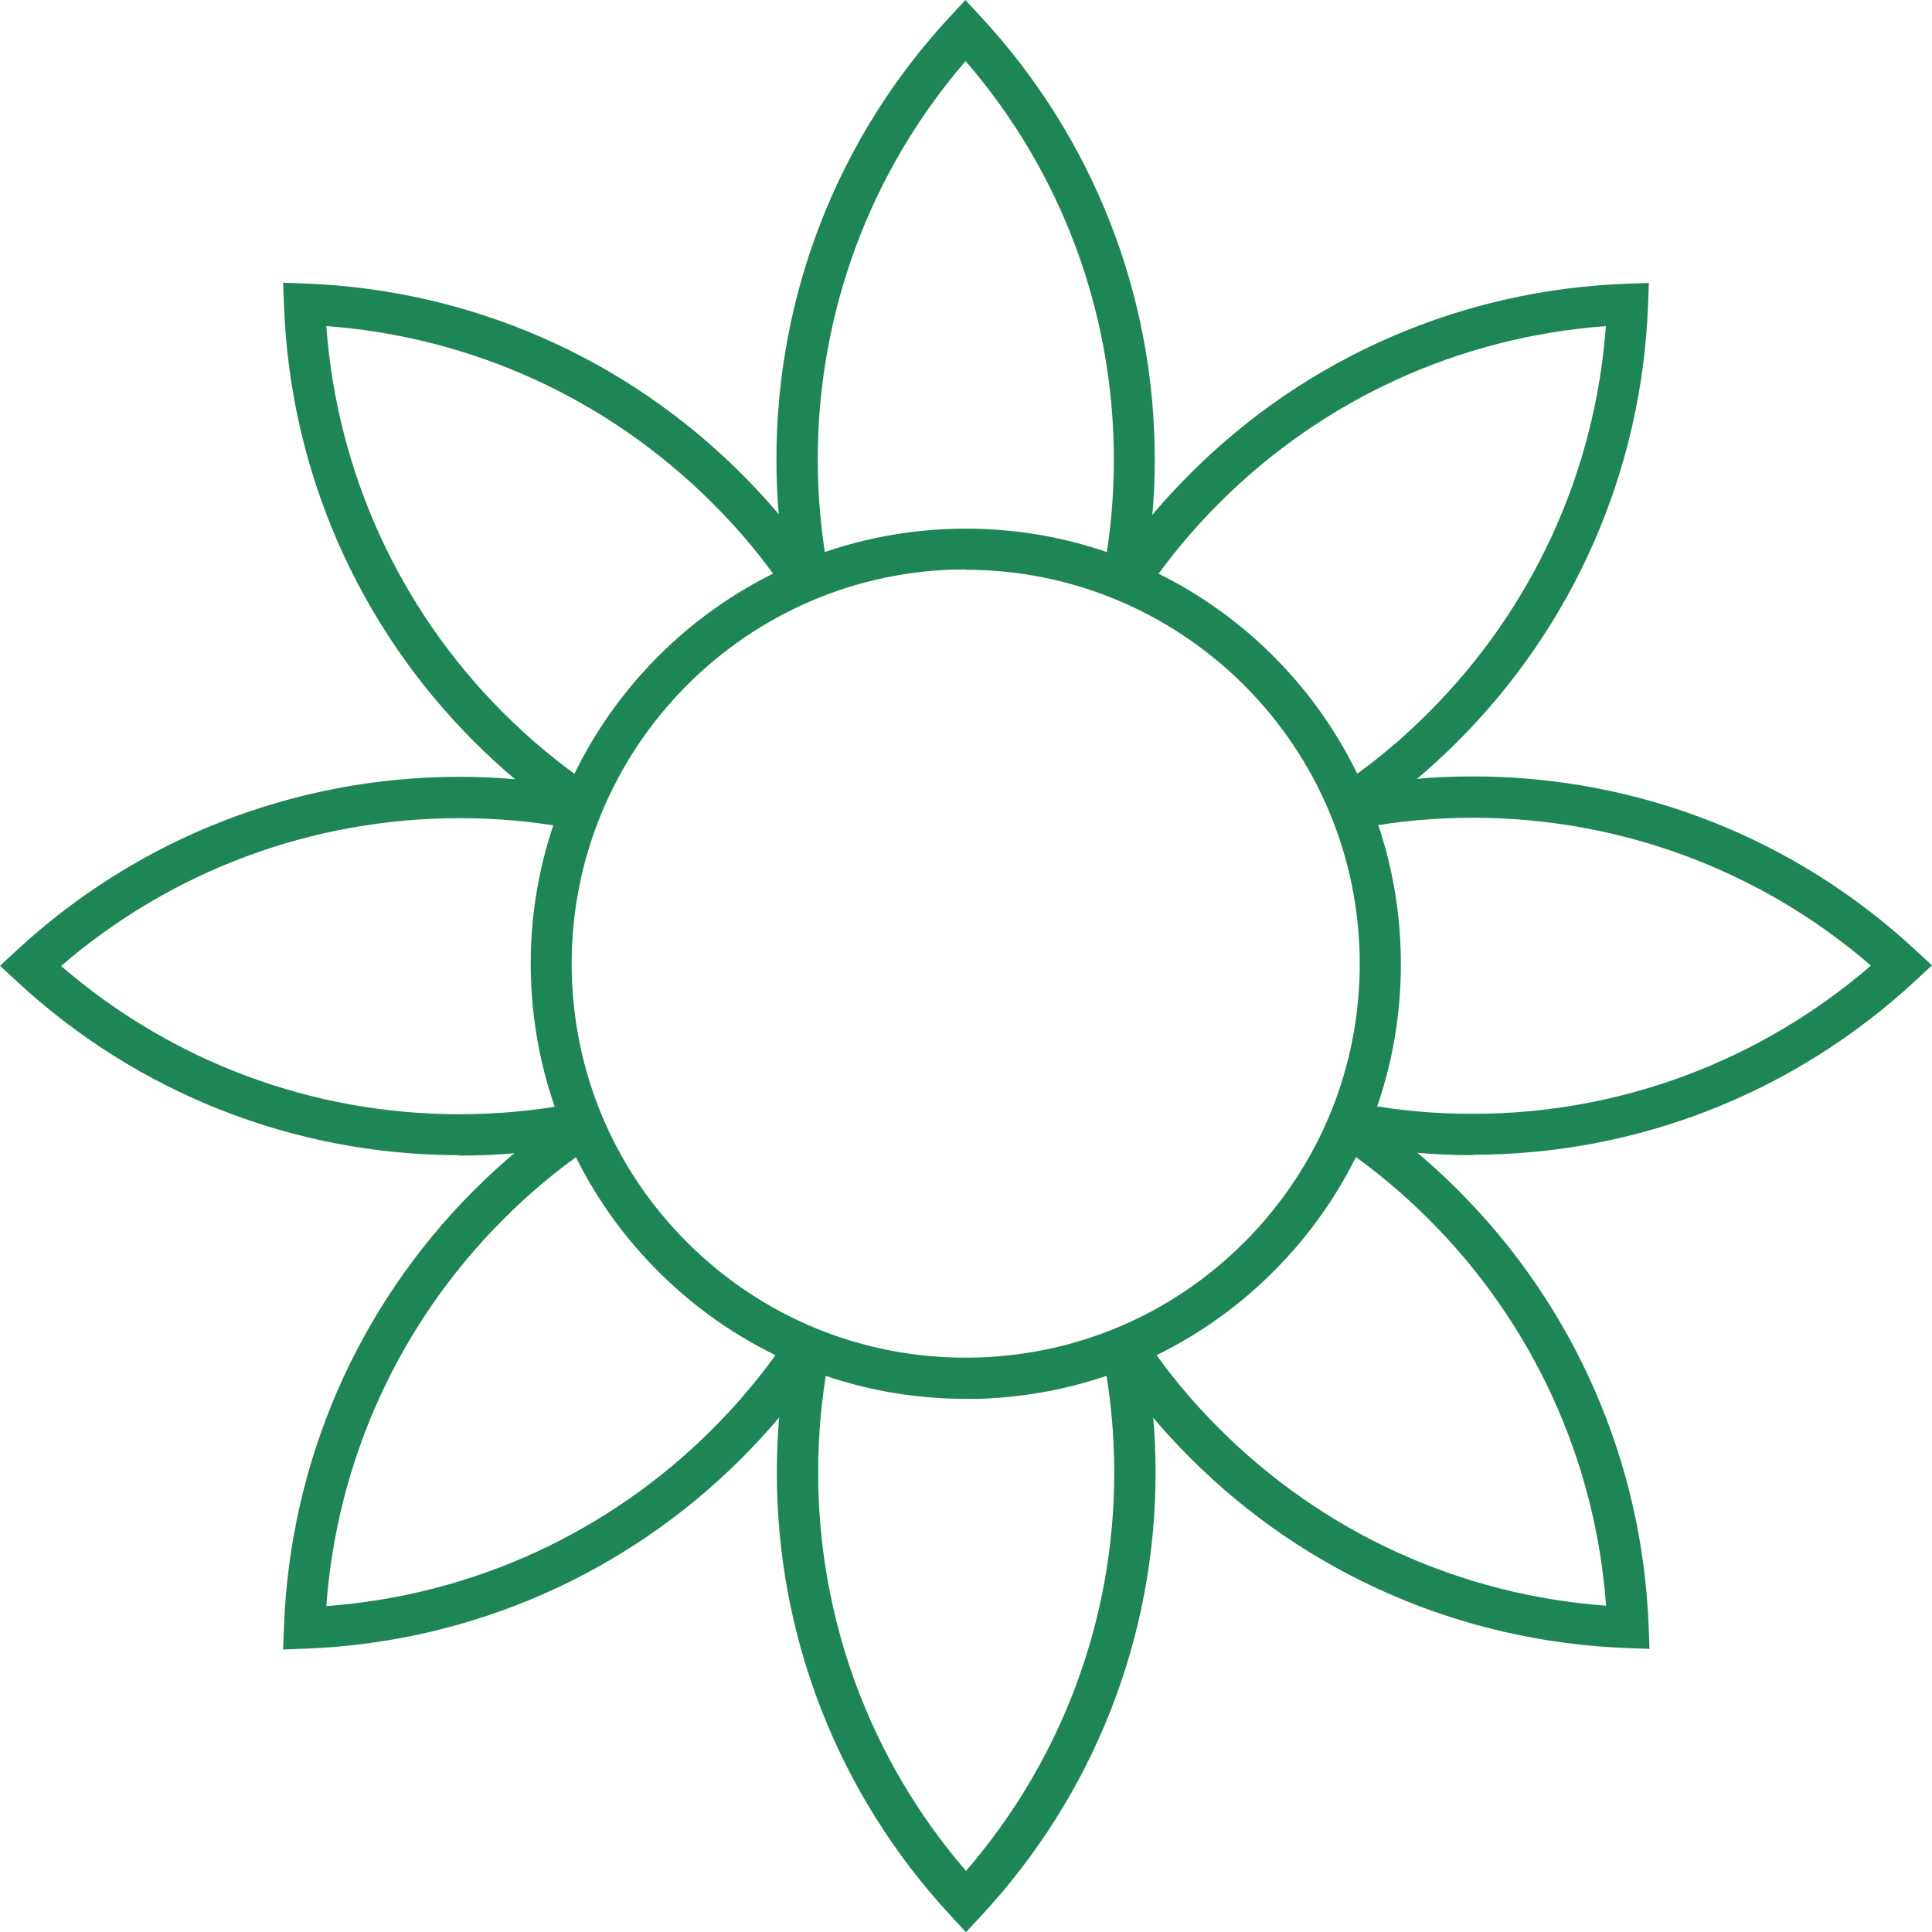 <?xml version="1.0" encoding="UTF-8"?> <svg xmlns="http://www.w3.org/2000/svg" id="Layer_2" data-name="Layer 2" viewBox="0 0 93.96 93.96"> <defs> <style> .cls-1 { fill: #1e8556; } </style> </defs> <g id="Layer_1-2" data-name="Layer 1"> <g> <path class="cls-1" d="M55.68,27.91l-1.97-.36c.31-1.68,.46-3.43,.46-5.21,0-7.14-2.55-13.98-7.21-19.37-4.64,5.38-7.19,12.22-7.19,19.37,0,1.77,.16,3.53,.46,5.21l-1.97,.36c-.33-1.8-.5-3.68-.5-5.57,0-8.03,3-15.68,8.46-21.55l.73-.79,.73,.79c5.47,5.89,8.48,13.54,8.48,21.55,0,1.9-.17,3.77-.5,5.57Z"></path> <path class="cls-1" d="M46.97,93.96l-.73-.79c-5.45-5.87-8.46-13.52-8.46-21.55,0-1.89,.17-3.77,.5-5.57l1.97,.36c-.31,1.68-.46,3.44-.46,5.21,0,7.15,2.55,13.99,7.19,19.37,4.66-5.4,7.21-12.23,7.21-19.37,0-1.78-.16-3.53-.46-5.21l1.97-.36c.33,1.8,.5,3.67,.5,5.57,0,8.01-3.01,15.67-8.48,21.55l-.73,.79Z"></path> <path class="cls-1" d="M46.96,68.03c-5.41,0-10.54-2.03-14.5-5.76-4.11-3.88-6.47-9.12-6.64-14.77-.35-11.66,8.86-21.44,20.52-21.78,11.68-.35,21.44,8.86,21.78,20.53,.17,5.65-1.87,11.03-5.75,15.14-3.88,4.11-9.12,6.47-14.77,6.64-.22,0-.43,0-.65,0Zm.02-40.33c-.19,0-.38,0-.58,0-10.56,.31-18.9,9.16-18.59,19.73,.15,5.12,2.29,9.87,6.01,13.38s8.6,5.36,13.71,5.21c5.12-.15,9.87-2.29,13.38-6.01,3.51-3.73,5.36-8.6,5.21-13.71-.31-10.37-8.84-18.59-19.15-18.59Z"></path> <path class="cls-1" d="M71.62,56.18c-1.89,0-3.77-.17-5.57-.5l.36-1.97c1.68,.31,3.44,.46,5.21,.46,7.14,0,13.97-2.55,19.37-7.21-5.38-4.65-12.22-7.19-19.37-7.19-1.77,0-3.53,.16-5.21,.46l-.36-1.97c1.8-.33,3.68-.5,5.57-.5,8.03,0,15.68,3,21.55,8.46l.79,.73-.79,.73c-5.89,5.47-13.54,8.48-21.55,8.48Z"></path> <path class="cls-1" d="M22.34,56.18c-8.01,0-15.67-3.01-21.55-8.48l-.79-.73,.79-.73c5.87-5.45,13.53-8.46,21.55-8.46,1.89,0,3.77,.17,5.57,.5l-.36,1.97c-1.68-.31-3.44-.46-5.21-.46-7.15,0-13.99,2.55-19.37,7.19,5.4,4.66,12.23,7.21,19.37,7.21,1.77,0,3.53-.16,5.21-.46l.36,1.97c-1.8,.33-3.68,.5-5.57,.5Z"></path> <path class="cls-1" d="M80.2,80.19l-1.08-.04c-8.03-.3-15.57-3.58-21.23-9.24-1.34-1.34-2.55-2.78-3.59-4.29l1.65-1.14c.97,1.41,2.1,2.76,3.36,4.01,5.05,5.05,11.69,8.08,18.8,8.6-.52-7.09-3.56-13.73-8.61-18.78-1.26-1.26-2.6-2.38-4.01-3.36l1.14-1.65c1.51,1.04,2.95,2.25,4.29,3.59,5.67,5.67,8.96,13.21,9.26,21.22l.04,1.08Z"></path> <path class="cls-1" d="M27.34,39.65c-1.51-1.04-2.95-2.25-4.29-3.59-5.67-5.67-8.95-13.21-9.24-21.23l-.04-1.08,1.08,.04c8.01,.3,15.54,3.58,21.22,9.26,1.34,1.34,2.55,2.78,3.59,4.29l-1.65,1.14c-.97-1.41-2.1-2.76-3.36-4.01-5.06-5.06-11.69-8.09-18.78-8.61,.52,7.11,3.55,13.75,8.6,18.8,1.26,1.26,2.6,2.38,4.01,3.36l-1.14,1.65Z"></path> <path class="cls-1" d="M13.77,80.2l.04-1.08c.3-8.03,3.58-15.57,9.24-21.23,1.34-1.34,2.78-2.55,4.29-3.59l1.14,1.65c-1.41,.97-2.76,2.1-4.01,3.36-5.05,5.05-8.08,11.69-8.6,18.8,7.09-.52,13.73-3.56,18.78-8.61,1.25-1.25,2.38-2.6,3.36-4.01l1.65,1.14c-1.04,1.51-2.25,2.95-3.59,4.29-5.67,5.67-13.21,8.96-21.22,9.26l-1.08,.04Z"></path> <path class="cls-1" d="M66.62,39.65l-1.14-1.65c1.41-.97,2.76-2.1,4.01-3.36,5.06-5.06,8.09-11.69,8.61-18.78-7.11,.52-13.75,3.55-18.8,8.6-1.25,1.25-2.38,2.6-3.36,4.01l-1.65-1.14c1.04-1.51,2.25-2.95,3.59-4.29,5.66-5.67,13.21-8.95,21.23-9.24l1.08-.04-.04,1.08c-.3,8.01-3.58,15.54-9.26,21.22-1.34,1.34-2.78,2.55-4.29,3.59Z"></path> </g> </g> </svg> 